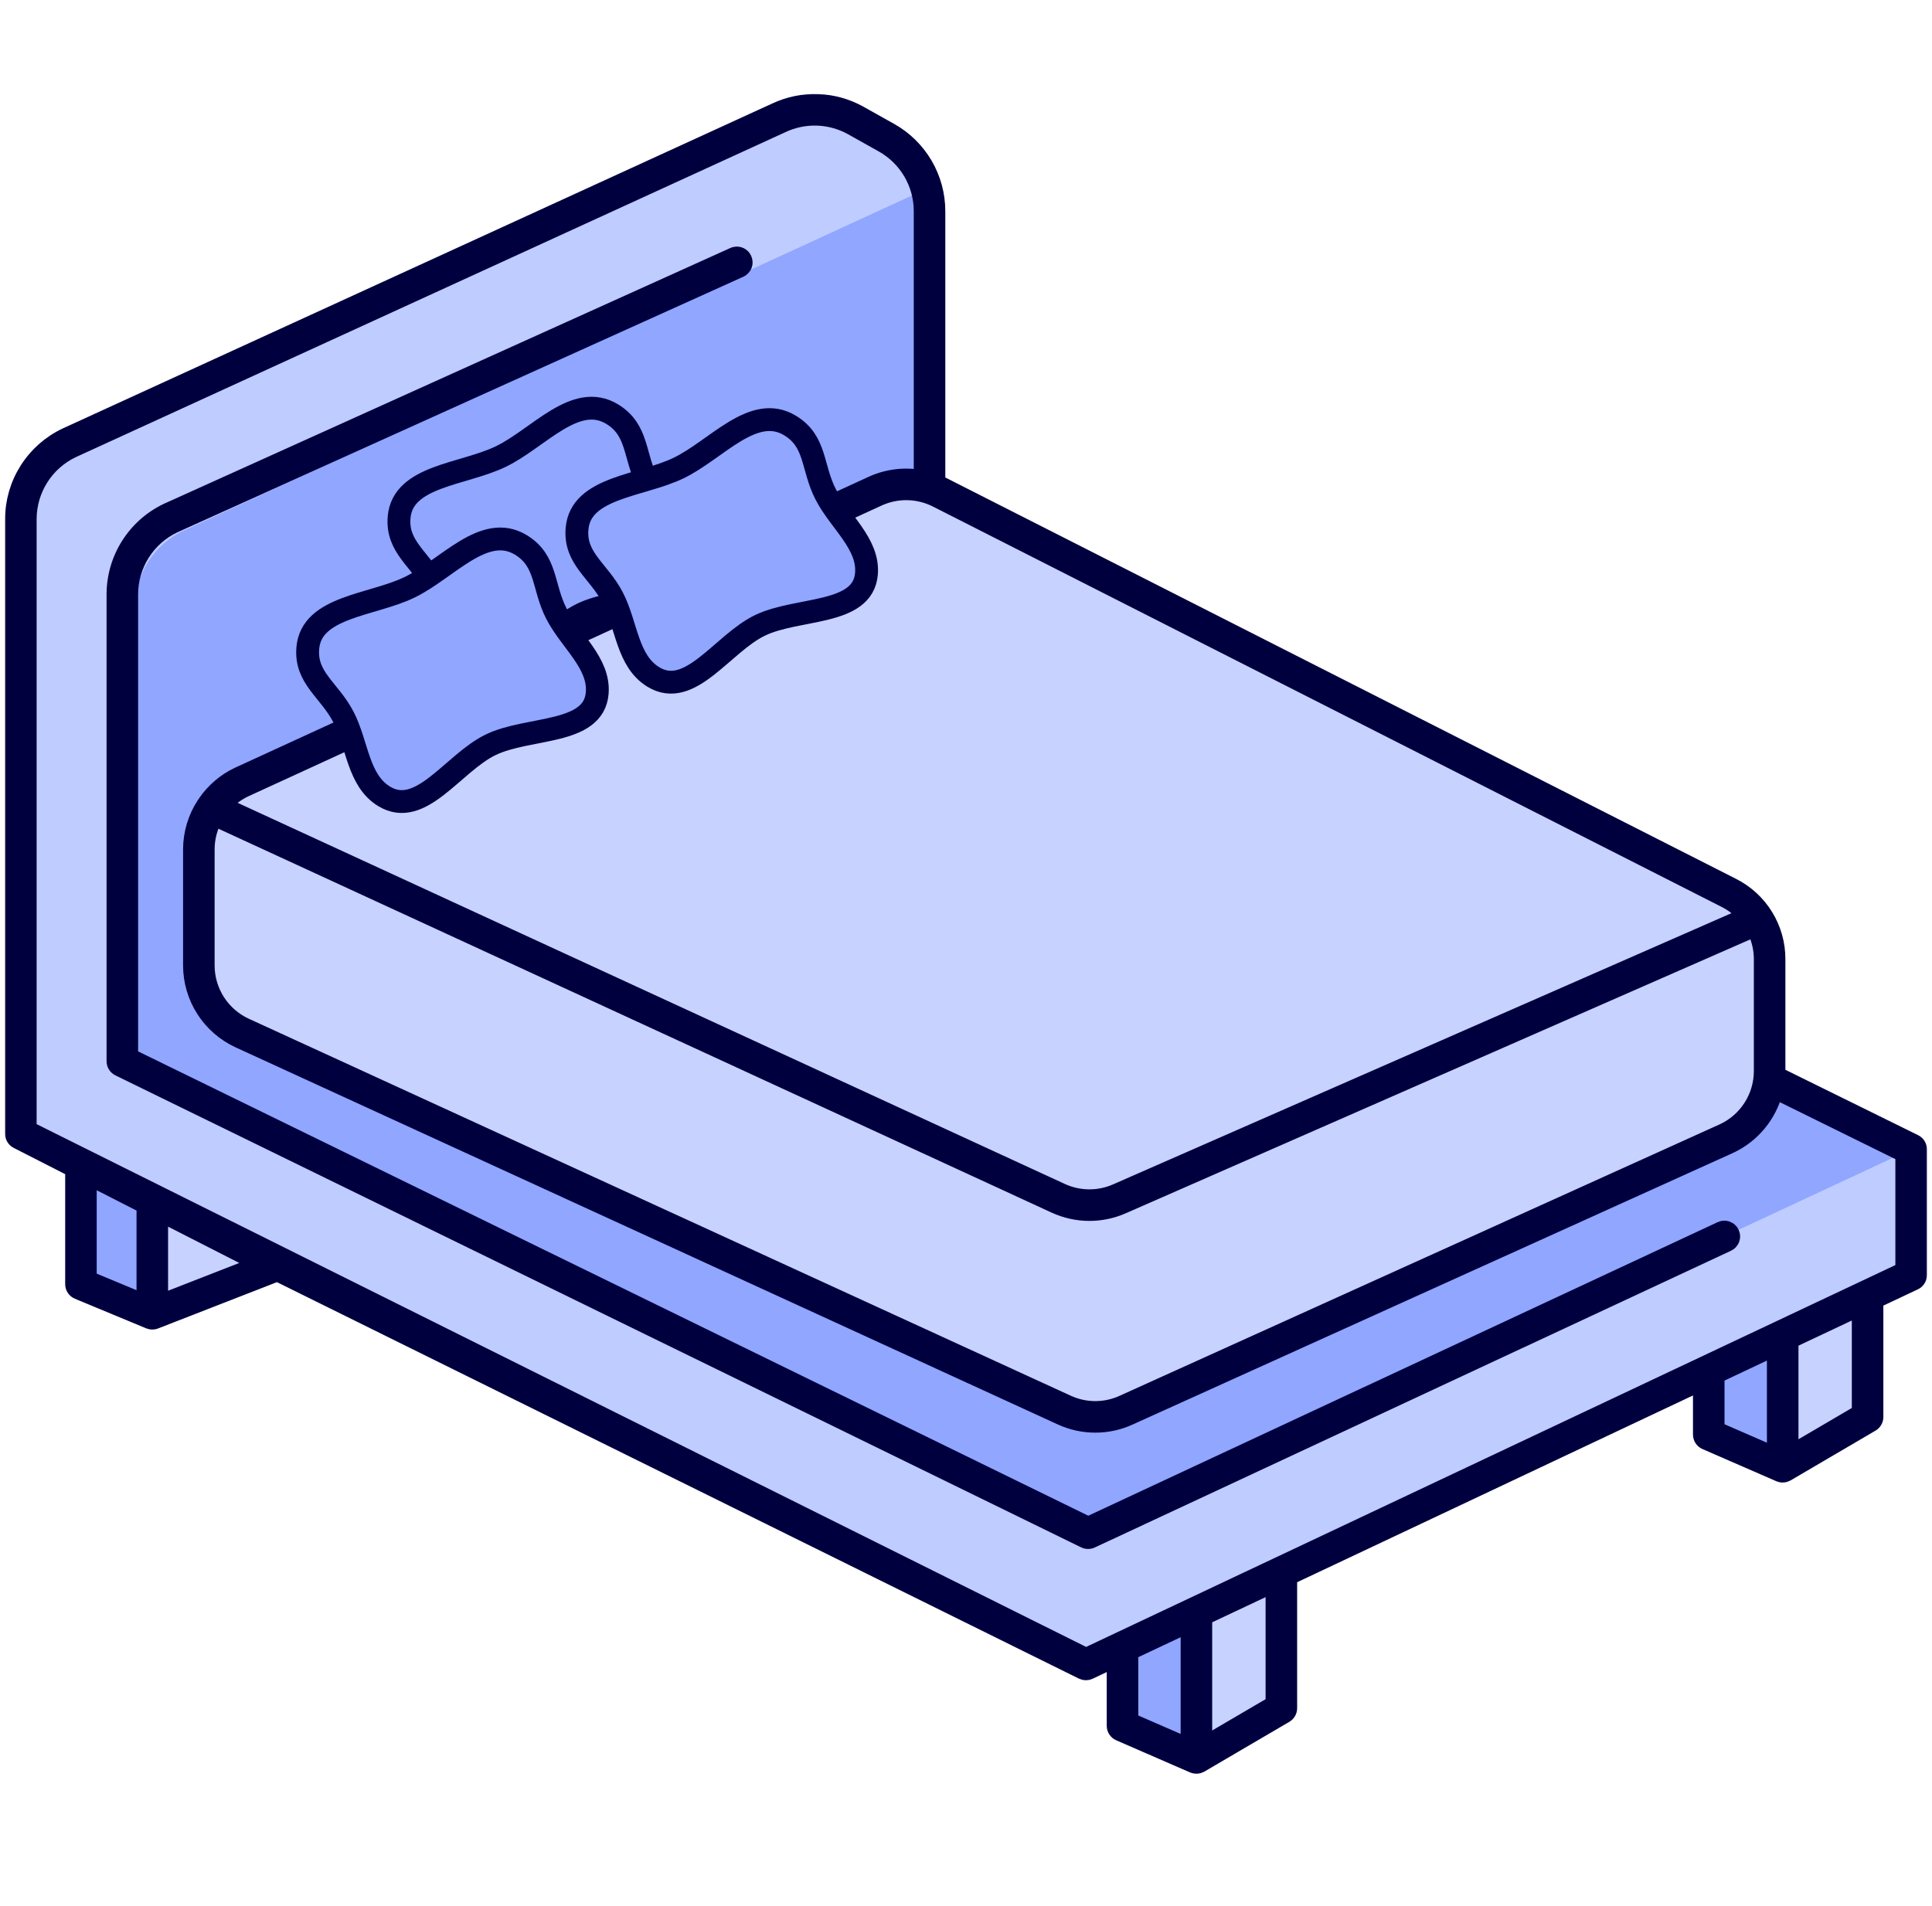 <svg width="152" height="150" viewBox="0 0 152 150" fill="none" xmlns="http://www.w3.org/2000/svg">
<path d="M146.933 99.083V110.513L140.253 114.43L134.436 111.894V103.141L146.933 99.083Z" fill="#C7D2FE"/>
<path d="M140.253 101.76V114.43L134.436 111.894V105.699L140.253 101.76Z" fill="#90A6FF"/>
<path d="M100.811 119.333V133.43L94.128 137.346L88.314 134.814V126.061L93.18 123.442L100.811 119.333Z" fill="#C7D2FE"/>
<path d="M94.128 124.676V137.346L88.314 134.814V126.061L93.18 123.442L94.128 124.676Z" fill="#90A6FF"/>
<path d="M22.503 98.887L11.615 103.134L6 100.801V88.974C6.048 88.948 6.096 88.923 6.141 88.897C20.096 81.32 22.503 98.887 22.503 98.887Z" fill="#C7D2FE"/>
<path d="M11.615 92.163V103.134L6 100.801V88.974C6.048 88.948 6.096 88.923 6.141 88.897C8.824 90.4 11.615 92.163 11.615 92.163Z" fill="#90A6FF"/>
<path d="M150.359 90.445V99.343L85.433 129.987L1.641 87.228V50.843C1.641 49.586 1.998 48.355 2.671 47.294C3.344 46.233 4.305 45.385 5.442 44.849L61.276 14.272C62.229 13.822 63.276 9.607 64.33 9.644C65.384 9.681 66.413 9.969 67.333 10.484L69.747 11.836C70.773 12.412 71.628 13.251 72.223 14.267C72.817 15.283 73.131 16.438 73.131 17.615V49.141L126.173 78.526L150.359 90.445Z" fill="#90A6FF"/>
<path d="M150.359 90.445V99.343L85.433 129.987L1.641 89L1.641 40.843C1.641 39.586 1.998 38.355 2.671 37.294C3.344 36.233 4.305 35.385 5.442 34.849L61.276 9.272C62.229 8.823 63.276 8.607 64.33 8.644C65.384 8.681 66.413 8.969 67.333 9.484L69.747 10.836C70.746 11.398 71.583 14.208 72.176 15.189L14.417 41.772C13.282 42.308 12.323 43.156 11.652 44.216C10.981 45.276 10.624 46.505 10.625 47.76V83.51L85.606 120.657L150.359 90.445Z" fill="#BFCCFF"/>
<path d="M139.224 76.484V84.292C139.225 85.405 138.907 86.496 138.309 87.435C137.71 88.374 136.856 89.123 135.846 89.593L88.644 110.955C87.875 111.314 87.037 111.5 86.189 111.502C85.341 111.505 84.502 111.322 83.731 110.968L19.055 81.298C18.037 80.831 17.175 80.081 16.571 79.139C15.966 78.196 15.645 77.1 15.644 75.981V67.84C15.646 66.733 15.961 65.65 16.553 64.715C17.144 63.779 17.988 63.031 18.987 62.555L68.788 39.68C69.596 39.297 70.481 39.104 71.375 39.116C72.269 39.129 73.148 39.345 73.946 39.75L136.022 71.269C136.985 71.759 137.793 72.505 138.358 73.425C138.924 74.346 139.223 75.404 139.224 76.484Z" fill="#C7D2FE"/>
<mask id="path-10-outside-1_1146_949" maskUnits="userSpaceOnUse" x="0" y="7" width="152" height="133" fill="black">
<rect fill="white" y="7" width="152" height="133"/>
<path d="M150.642 89.871L139.856 84.555C139.86 84.467 139.866 84.38 139.866 84.292V75.485C139.869 74.286 139.539 73.109 138.911 72.087C138.284 71.065 137.384 70.238 136.313 69.698L74.235 38.178C74.084 38.101 73.929 38.033 73.772 37.969V16.615C73.771 15.325 73.427 14.057 72.775 12.944C72.122 11.83 71.186 10.91 70.06 10.277L67.647 8.925C66.639 8.361 65.511 8.045 64.356 8.005C63.202 7.964 62.054 8.199 61.009 8.69L5.169 34.27C3.925 34.86 2.873 35.791 2.135 36.954C1.397 38.117 1.003 39.465 1 40.843V89.228C1 89.346 1.033 89.462 1.094 89.562C1.156 89.663 1.244 89.745 1.35 89.799L5.728 92.033V101.058C5.728 101.184 5.765 101.308 5.835 101.413C5.906 101.519 6.005 101.601 6.122 101.65L11.733 103.981H11.738C11.749 103.986 11.76 103.987 11.77 103.991C11.838 104.018 11.91 104.031 11.983 104.03C12.024 104.03 12.065 104.026 12.106 104.018C12.124 104.014 12.141 104.008 12.159 104.003C12.177 103.997 12.197 103.994 12.216 103.986L21.817 100.244L85.141 131.558C85.229 131.603 85.325 131.627 85.423 131.628C85.521 131.63 85.618 131.609 85.706 131.567L87.673 130.637V135.814C87.673 135.939 87.709 136.061 87.778 136.165C87.846 136.27 87.943 136.352 88.058 136.402L93.872 138.934H93.875C93.955 138.968 94.041 138.986 94.128 138.986C94.179 138.986 94.23 138.979 94.28 138.966C94.293 138.963 94.306 138.958 94.319 138.954C94.357 138.942 94.393 138.927 94.428 138.908C94.436 138.904 94.444 138.903 94.452 138.898L101.135 134.982C101.231 134.925 101.311 134.844 101.367 134.747C101.422 134.65 101.452 134.54 101.452 134.429V124.135L133.795 108.87V112.894C133.794 113.019 133.831 113.141 133.899 113.246C133.967 113.35 134.065 113.432 134.179 113.482L139.996 116.017H139.999C140.127 116.074 140.27 116.085 140.405 116.049C140.418 116.046 140.43 116.041 140.443 116.037C140.481 116.026 140.518 116.01 140.553 115.991C140.561 115.987 140.569 115.986 140.577 115.981L147.256 112.065C147.353 112.008 147.433 111.927 147.488 111.83C147.544 111.733 147.573 111.624 147.573 111.512V102.365L150.632 100.923C150.742 100.871 150.835 100.789 150.9 100.686C150.965 100.584 151 100.465 151 100.343V90.445C151 90.326 150.966 90.209 150.903 90.107C150.84 90.005 150.75 89.923 150.642 89.871ZM138.584 75.485V84.292C138.582 85.282 138.299 86.251 137.767 87.087C137.236 87.922 136.478 88.589 135.582 89.01L88.372 110.372C87.688 110.691 86.942 110.858 86.187 110.86C85.432 110.863 84.685 110.701 83.999 110.385L19.322 80.714C18.417 80.297 17.65 79.629 17.112 78.791C16.574 77.952 16.287 76.977 16.285 75.981V66.84C16.287 65.996 16.494 65.165 16.888 64.419L82.995 94.885C83.834 95.271 84.747 95.474 85.671 95.48C86.595 95.486 87.51 95.294 88.355 94.919L138.023 73.131C138.392 73.861 138.584 74.667 138.584 75.485ZM135.733 70.841C136.324 71.141 136.853 71.552 137.291 72.05L87.836 93.744C87.158 94.046 86.423 94.201 85.68 94.196C84.938 94.192 84.205 94.029 83.53 93.719L17.635 63.35C18.089 62.843 18.64 62.43 19.255 62.136L69.064 39.259C69.784 38.921 70.572 38.75 71.367 38.761C72.162 38.772 72.945 38.963 73.655 39.321L135.733 70.841ZM11.342 102.431L7.009 100.63V92.687L11.342 94.898V102.431ZM12.624 102.453V95.553L20.288 99.463L12.624 102.453ZM93.487 137.368L88.955 135.394V130.033L93.487 127.895V137.368ZM100.17 134.062L94.769 137.228V127.289L100.17 124.74V134.062ZM139.612 114.451L135.077 112.474V108.265L139.612 106.124V114.451ZM146.292 111.146L140.894 114.311V105.519L146.292 102.971V111.146ZM149.718 99.937L140.005 104.52L140.001 104.522L100.566 123.135L100.55 123.142L85.444 130.272L2.282 88.835V40.843C2.285 39.71 2.608 38.6 3.214 37.643C3.821 36.685 4.686 35.919 5.709 35.432L61.549 9.852C62.41 9.447 63.356 9.253 64.308 9.286C65.259 9.32 66.189 9.58 67.02 10.044L69.433 11.397C70.36 11.917 71.131 12.675 71.668 13.592C72.206 14.509 72.489 15.553 72.49 16.615V37.589C71.147 37.338 69.759 37.516 68.522 38.098L18.712 60.974C17.676 61.469 16.79 62.23 16.144 63.179C16.115 63.214 16.089 63.252 16.067 63.292C15.376 64.346 15.006 65.579 15.003 66.84V75.981C15.006 77.222 15.363 78.438 16.034 79.483C16.705 80.528 17.66 81.359 18.788 81.878L83.468 111.551C84.322 111.944 85.251 112.146 86.191 112.143C87.13 112.141 88.058 111.934 88.91 111.537L136.12 90.174C136.991 89.765 137.76 89.169 138.372 88.428C138.985 87.686 139.426 86.819 139.663 85.887L149.718 90.844V99.937Z"/>
</mask>
<path d="M150.642 89.871L139.856 84.555C139.86 84.467 139.866 84.38 139.866 84.292V75.485C139.869 74.286 139.539 73.109 138.911 72.087C138.284 71.065 137.384 70.238 136.313 69.698L74.235 38.178C74.084 38.101 73.929 38.033 73.772 37.969V16.615C73.771 15.325 73.427 14.057 72.775 12.944C72.122 11.83 71.186 10.91 70.06 10.277L67.647 8.925C66.639 8.361 65.511 8.045 64.356 8.005C63.202 7.964 62.054 8.199 61.009 8.69L5.169 34.27C3.925 34.86 2.873 35.791 2.135 36.954C1.397 38.117 1.003 39.465 1 40.843V89.228C1 89.346 1.033 89.462 1.094 89.562C1.156 89.663 1.244 89.745 1.35 89.799L5.728 92.033V101.058C5.728 101.184 5.765 101.308 5.835 101.413C5.906 101.519 6.005 101.601 6.122 101.65L11.733 103.981H11.738C11.749 103.986 11.76 103.987 11.77 103.991C11.838 104.018 11.91 104.031 11.983 104.03C12.024 104.03 12.065 104.026 12.106 104.018C12.124 104.014 12.141 104.008 12.159 104.003C12.177 103.997 12.197 103.994 12.216 103.986L21.817 100.244L85.141 131.558C85.229 131.603 85.325 131.627 85.423 131.628C85.521 131.63 85.618 131.609 85.706 131.567L87.673 130.637V135.814C87.673 135.939 87.709 136.061 87.778 136.165C87.846 136.27 87.943 136.352 88.058 136.402L93.872 138.934H93.875C93.955 138.968 94.041 138.986 94.128 138.986C94.179 138.986 94.23 138.979 94.28 138.966C94.293 138.963 94.306 138.958 94.319 138.954C94.357 138.942 94.393 138.927 94.428 138.908C94.436 138.904 94.444 138.903 94.452 138.898L101.135 134.982C101.231 134.925 101.311 134.844 101.367 134.747C101.422 134.65 101.452 134.54 101.452 134.429V124.135L133.795 108.87V112.894C133.794 113.019 133.831 113.141 133.899 113.246C133.967 113.35 134.065 113.432 134.179 113.482L139.996 116.017H139.999C140.127 116.074 140.27 116.085 140.405 116.049C140.418 116.046 140.43 116.041 140.443 116.037C140.481 116.026 140.518 116.01 140.553 115.991C140.561 115.987 140.569 115.986 140.577 115.981L147.256 112.065C147.353 112.008 147.433 111.927 147.488 111.83C147.544 111.733 147.573 111.624 147.573 111.512V102.365L150.632 100.923C150.742 100.871 150.835 100.789 150.9 100.686C150.965 100.584 151 100.465 151 100.343V90.445C151 90.326 150.966 90.209 150.903 90.107C150.84 90.005 150.75 89.923 150.642 89.871ZM138.584 75.485V84.292C138.582 85.282 138.299 86.251 137.767 87.087C137.236 87.922 136.478 88.589 135.582 89.01L88.372 110.372C87.688 110.691 86.942 110.858 86.187 110.86C85.432 110.863 84.685 110.701 83.999 110.385L19.322 80.714C18.417 80.297 17.65 79.629 17.112 78.791C16.574 77.952 16.287 76.977 16.285 75.981V66.84C16.287 65.996 16.494 65.165 16.888 64.419L82.995 94.885C83.834 95.271 84.747 95.474 85.671 95.48C86.595 95.486 87.51 95.294 88.355 94.919L138.023 73.131C138.392 73.861 138.584 74.667 138.584 75.485ZM135.733 70.841C136.324 71.141 136.853 71.552 137.291 72.05L87.836 93.744C87.158 94.046 86.423 94.201 85.68 94.196C84.938 94.192 84.205 94.029 83.53 93.719L17.635 63.35C18.089 62.843 18.64 62.43 19.255 62.136L69.064 39.259C69.784 38.921 70.572 38.75 71.367 38.761C72.162 38.772 72.945 38.963 73.655 39.321L135.733 70.841ZM11.342 102.431L7.009 100.63V92.687L11.342 94.898V102.431ZM12.624 102.453V95.553L20.288 99.463L12.624 102.453ZM93.487 137.368L88.955 135.394V130.033L93.487 127.895V137.368ZM100.17 134.062L94.769 137.228V127.289L100.17 124.74V134.062ZM139.612 114.451L135.077 112.474V108.265L139.612 106.124V114.451ZM146.292 111.146L140.894 114.311V105.519L146.292 102.971V111.146ZM149.718 99.937L140.005 104.52L140.001 104.522L100.566 123.135L100.55 123.142L85.444 130.272L2.282 88.835V40.843C2.285 39.71 2.608 38.6 3.214 37.643C3.821 36.685 4.686 35.919 5.709 35.432L61.549 9.852C62.41 9.447 63.356 9.253 64.308 9.286C65.259 9.32 66.189 9.58 67.02 10.044L69.433 11.397C70.36 11.917 71.131 12.675 71.668 13.592C72.206 14.509 72.489 15.553 72.49 16.615V37.589C71.147 37.338 69.759 37.516 68.522 38.098L18.712 60.974C17.676 61.469 16.79 62.23 16.144 63.179C16.115 63.214 16.089 63.252 16.067 63.292C15.376 64.346 15.006 65.579 15.003 66.84V75.981C15.006 77.222 15.363 78.438 16.034 79.483C16.705 80.528 17.66 81.359 18.788 81.878L83.468 111.551C84.322 111.944 85.251 112.146 86.191 112.143C87.13 112.141 88.058 111.934 88.91 111.537L136.12 90.174C136.991 89.765 137.76 89.169 138.372 88.428C138.985 87.686 139.426 86.819 139.663 85.887L149.718 90.844V99.937Z" fill="#00003F"/>
<path d="M150.642 89.871L139.856 84.555C139.86 84.467 139.866 84.38 139.866 84.292V75.485C139.869 74.286 139.539 73.109 138.911 72.087C138.284 71.065 137.384 70.238 136.313 69.698L74.235 38.178C74.084 38.101 73.929 38.033 73.772 37.969V16.615C73.771 15.325 73.427 14.057 72.775 12.944C72.122 11.83 71.186 10.91 70.06 10.277L67.647 8.925C66.639 8.361 65.511 8.045 64.356 8.005C63.202 7.964 62.054 8.199 61.009 8.69L5.169 34.27C3.925 34.86 2.873 35.791 2.135 36.954C1.397 38.117 1.003 39.465 1 40.843V89.228C1 89.346 1.033 89.462 1.094 89.562C1.156 89.663 1.244 89.745 1.35 89.799L5.728 92.033V101.058C5.728 101.184 5.765 101.308 5.835 101.413C5.906 101.519 6.005 101.601 6.122 101.65L11.733 103.981H11.738C11.749 103.986 11.76 103.987 11.77 103.991C11.838 104.018 11.91 104.031 11.983 104.03C12.024 104.03 12.065 104.026 12.106 104.018C12.124 104.014 12.141 104.008 12.159 104.003C12.177 103.997 12.197 103.994 12.216 103.986L21.817 100.244L85.141 131.558C85.229 131.603 85.325 131.627 85.423 131.628C85.521 131.63 85.618 131.609 85.706 131.567L87.673 130.637V135.814C87.673 135.939 87.709 136.061 87.778 136.165C87.846 136.27 87.943 136.352 88.058 136.402L93.872 138.934H93.875C93.955 138.968 94.041 138.986 94.128 138.986C94.179 138.986 94.23 138.979 94.28 138.966C94.293 138.963 94.306 138.958 94.319 138.954C94.357 138.942 94.393 138.927 94.428 138.908C94.436 138.904 94.444 138.903 94.452 138.898L101.135 134.982C101.231 134.925 101.311 134.844 101.367 134.747C101.422 134.65 101.452 134.54 101.452 134.429V124.135L133.795 108.87V112.894C133.794 113.019 133.831 113.141 133.899 113.246C133.967 113.35 134.065 113.432 134.179 113.482L139.996 116.017H139.999C140.127 116.074 140.27 116.085 140.405 116.049C140.418 116.046 140.43 116.041 140.443 116.037C140.481 116.026 140.518 116.01 140.553 115.991C140.561 115.987 140.569 115.986 140.577 115.981L147.256 112.065C147.353 112.008 147.433 111.927 147.488 111.83C147.544 111.733 147.573 111.624 147.573 111.512V102.365L150.632 100.923C150.742 100.871 150.835 100.789 150.9 100.686C150.965 100.584 151 100.465 151 100.343V90.445C151 90.326 150.966 90.209 150.903 90.107C150.84 90.005 150.75 89.923 150.642 89.871ZM138.584 75.485V84.292C138.582 85.282 138.299 86.251 137.767 87.087C137.236 87.922 136.478 88.589 135.582 89.01L88.372 110.372C87.688 110.691 86.942 110.858 86.187 110.86C85.432 110.863 84.685 110.701 83.999 110.385L19.322 80.714C18.417 80.297 17.65 79.629 17.112 78.791C16.574 77.952 16.287 76.977 16.285 75.981V66.84C16.287 65.996 16.494 65.165 16.888 64.419L82.995 94.885C83.834 95.271 84.747 95.474 85.671 95.48C86.595 95.486 87.51 95.294 88.355 94.919L138.023 73.131C138.392 73.861 138.584 74.667 138.584 75.485ZM135.733 70.841C136.324 71.141 136.853 71.552 137.291 72.05L87.836 93.744C87.158 94.046 86.423 94.201 85.68 94.196C84.938 94.192 84.205 94.029 83.53 93.719L17.635 63.35C18.089 62.843 18.64 62.43 19.255 62.136L69.064 39.259C69.784 38.921 70.572 38.75 71.367 38.761C72.162 38.772 72.945 38.963 73.655 39.321L135.733 70.841ZM11.342 102.431L7.009 100.63V92.687L11.342 94.898V102.431ZM12.624 102.453V95.553L20.288 99.463L12.624 102.453ZM93.487 137.368L88.955 135.394V130.033L93.487 127.895V137.368ZM100.17 134.062L94.769 137.228V127.289L100.17 124.74V134.062ZM139.612 114.451L135.077 112.474V108.265L139.612 106.124V114.451ZM146.292 111.146L140.894 114.311V105.519L146.292 102.971V111.146ZM149.718 99.937L140.005 104.52L140.001 104.522L100.566 123.135L100.55 123.142L85.444 130.272L2.282 88.835V40.843C2.285 39.71 2.608 38.6 3.214 37.643C3.821 36.685 4.686 35.919 5.709 35.432L61.549 9.852C62.41 9.447 63.356 9.253 64.308 9.286C65.259 9.32 66.189 9.58 67.02 10.044L69.433 11.397C70.36 11.917 71.131 12.675 71.668 13.592C72.206 14.509 72.489 15.553 72.49 16.615V37.589C71.147 37.338 69.759 37.516 68.522 38.098L18.712 60.974C17.676 61.469 16.79 62.23 16.144 63.179C16.115 63.214 16.089 63.252 16.067 63.292C15.376 64.346 15.006 65.579 15.003 66.84V75.981C15.006 77.222 15.363 78.438 16.034 79.483C16.705 80.528 17.66 81.359 18.788 81.878L83.468 111.551C84.322 111.944 85.251 112.146 86.191 112.143C87.13 112.141 88.058 111.934 88.91 111.537L136.12 90.174C136.991 89.765 137.76 89.169 138.372 88.428C138.985 87.686 139.426 86.819 139.663 85.887L149.718 90.844V99.937Z" stroke="#00003F" stroke-width="1.2" stroke-linejoin="round" mask="url(#path-10-outside-1_1146_949)"/>
<path d="M58.361 21.503L58.363 21.502C58.589 21.398 58.765 21.208 58.852 20.974C58.938 20.74 58.928 20.481 58.824 20.254C58.72 20.027 58.53 19.851 58.296 19.765C58.062 19.678 57.803 19.688 57.577 19.792C57.577 19.792 57.576 19.792 57.576 19.793L13.019 39.919L13.019 39.919L13.014 39.921C11.721 40.537 10.629 41.505 9.863 42.715C9.096 43.924 8.688 45.326 8.684 46.758V46.758V83.513V83.513C8.684 83.688 8.733 83.86 8.826 84.009C8.918 84.158 9.051 84.278 9.208 84.356L9.209 84.357L85.189 121.5C85.316 121.563 85.454 121.596 85.595 121.597C85.736 121.599 85.876 121.569 86.004 121.51L86.004 121.509L136.059 98.156C136.171 98.103 136.272 98.029 136.355 97.938C136.438 97.847 136.503 97.741 136.545 97.624C136.588 97.508 136.607 97.385 136.601 97.261C136.596 97.138 136.566 97.017 136.514 96.905C136.462 96.793 136.388 96.692 136.297 96.609C136.206 96.525 136.099 96.461 135.983 96.418C135.867 96.376 135.743 96.357 135.62 96.363C135.496 96.368 135.376 96.398 135.264 96.45L85.618 119.613L10.566 82.926V46.759C10.569 45.684 10.875 44.632 11.45 43.723C12.024 42.816 12.843 42.089 13.812 41.626L58.361 21.503Z" fill="#00003F" stroke="#00003F" stroke-width="0.6" stroke-linejoin="round"/>
<path d="M31.4 40.711C31.679 37.421 36.435 37.366 39.406 35.927C42.377 34.487 45.272 30.835 48.161 32.59C50.233 33.849 49.863 35.881 50.969 38.02C52.075 40.16 54.369 41.898 54.169 44.259C53.889 47.549 48.758 46.88 45.788 48.319C42.817 49.758 40.296 54.135 37.407 52.38C35.335 51.12 35.314 48.281 34.208 46.141C33.101 44.002 31.199 43.072 31.4 40.711Z" fill="#90A6FF" stroke="#00003F" stroke-width="1.796" stroke-linejoin="round"/>
<path d="M24.216 51.002C24.496 47.712 29.252 47.657 32.223 46.218C35.194 44.778 38.089 41.126 40.978 42.881C43.05 44.141 42.68 46.172 43.786 48.312C44.892 50.451 47.186 52.189 46.985 54.55C46.706 57.84 41.575 57.171 38.605 58.61C35.634 60.05 33.113 64.426 30.224 62.671C28.152 61.411 28.131 58.572 27.024 56.432C25.918 54.293 24.016 53.362 24.216 51.002Z" fill="#90A6FF" stroke="#00003F" stroke-width="1.796" stroke-linejoin="round"/>
<path d="M45.399 41.609C45.678 38.319 50.434 38.264 53.405 36.825C56.376 35.385 59.272 31.733 62.16 33.488C64.233 34.747 63.862 36.779 64.968 38.918C66.075 41.058 68.368 42.796 68.168 45.157C67.888 48.447 62.758 47.778 59.787 49.217C56.816 50.656 54.295 55.033 51.406 53.278C49.334 52.018 49.313 49.179 48.207 47.039C47.1 44.9 45.198 43.969 45.399 41.609Z" fill="#90A6FF" stroke="#00003F" stroke-width="1.796" stroke-linejoin="round"/>
</svg>

